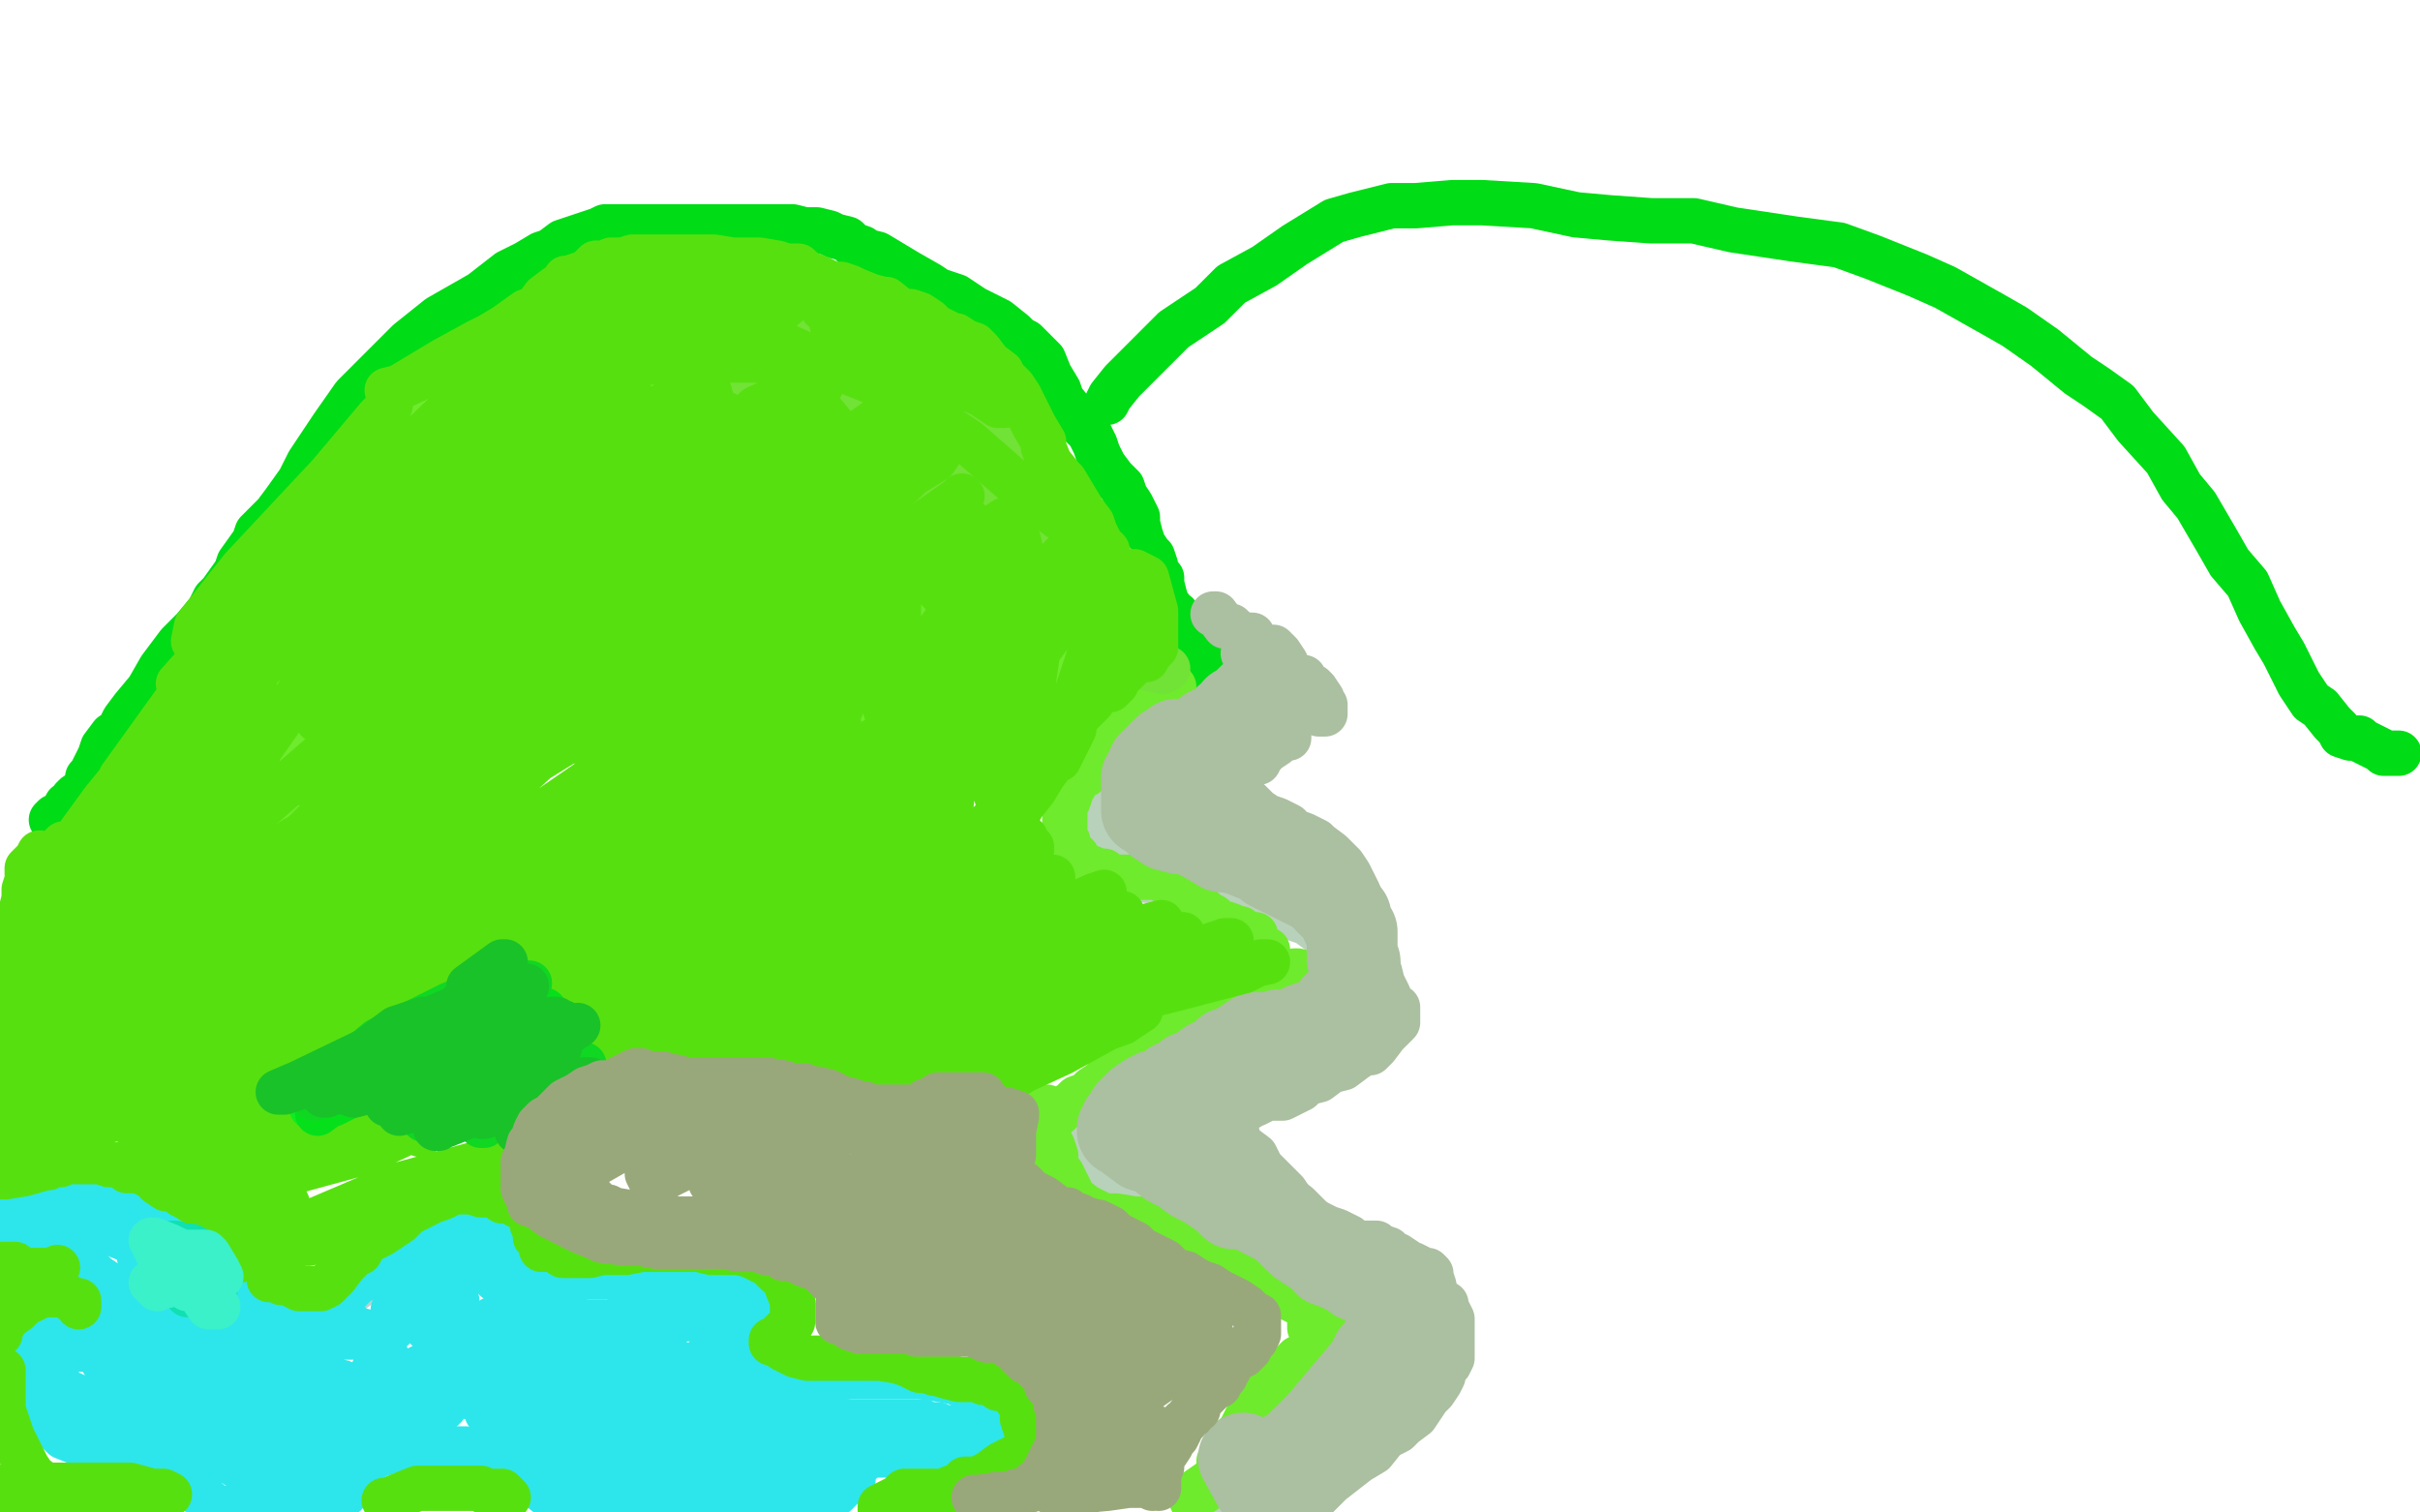 <?xml version="1.0" standalone="no"?>
<!DOCTYPE svg PUBLIC "-//W3C//DTD SVG 1.1//EN"
"http://www.w3.org/Graphics/SVG/1.1/DTD/svg11.dtd">

<svg width="800" height="500" version="1.1" xmlns="http://www.w3.org/2000/svg" xmlns:xlink="http://www.w3.org/1999/xlink" style="stroke-antialiasing: false"><desc>This SVG has been created on https://colorillo.com/</desc><rect x='0' y='0' width='800' height='500' style='fill: rgb(255,255,255); stroke-width:0' /><polyline points="397,227 398,227 398,227 398,225 398,220 398,218 397,216 397,215 396,214 394,211 394,210 394,208 392,206 390,206 389,203 387,202 387,201 386,200 385,197 384,193 384,191 382,189 382,187 381,184 380,183 378,180 377,177 376,173 376,171 374,167 372,164 371,161 368,158 365,154 363,150 362,147 360,143 358,141 355,137 351,132 350,129 347,124 345,119 344,118 342,116 339,113 337,112 335,110 330,106 326,104 322,102 316,98 310,96 307,94 300,90 295,87 290,84 286,83 285,82 282,81 280,79 276,78 274,77 270,76 266,76 262,75 258,75 256,75 250,75 246,75 240,75 238,75 232,75 230,75 224,75 222,75 216,75 212,75 209,75 207,75 204,75 200,75 198,76 195,77 189,79 186,80 182,83 179,84 174,87 168,90 159,97 145,105 135,113 125,123 117,131 110,141 102,153 99,159 94,166 91,170 85,176 84,179 79,186 78,189 73,196 71,198 69,202 64,208 59,213 53,221 49,228 44,234 41,238 39,242 37,243 34,247 33,250 31,254 30,256 29,257 29,258 28,260 27,262 25,263 24,264 24,266 22,266 20,270 18,270 17,271" style="fill: none; stroke: #00dc15; stroke-width: 15; stroke-linejoin: round; stroke-linecap: round; stroke-antialiasing: false; stroke-antialias: 0; opacity: 1.0"/>
<polyline points="366,133 367,131 367,131 371,126 371,126 378,119 378,119 388,109 388,109 400,101 400,101 407,94 407,94 418,88 428,81 441,73 448,71 460,68 468,68 480,67 490,67 507,68 521,71 532,72 546,73 560,73 573,76 593,79 608,81 619,85 634,91 643,95 659,104 666,108 676,115 687,124 693,128 700,133 706,141 716,152 721,161 726,167 733,179 737,186 743,193 747,202 752,211 755,216 758,222 760,226 762,229 764,232 767,234 771,239 772,240 773,241 774,243 777,244 779,244 780,244 781,245 783,246 785,247 787,248 788,249 791,249 792,249 793,249 791,249" style="fill: none; stroke: #00dc15; stroke-width: 15; stroke-linejoin: round; stroke-linecap: round; stroke-antialiasing: false; stroke-antialias: 0; opacity: 1.0"/>
<polyline points="402,236 401,237 401,237 398,237 398,237 395,239 395,239 391,240 391,240 388,243 388,243 385,245 383,245 383,246 381,248 378,249 376,250 373,251 371,253 370,253 369,254 368,254 367,255 366,256 364,258 363,260 362,261 362,262 362,264 361,265 361,266 361,268 361,272 361,273 361,277 361,279 362,282 365,284 367,286 373,288 379,291 382,291 386,293 392,294 395,295 402,297 406,298 412,299 415,299 420,300 423,301 426,303 432,305 436,308 438,310 440,313 441,315 442,319 442,321 441,325 439,328 435,331 431,334 424,337 418,341 414,343 408,345 401,347 394,351 387,353 382,355 376,358 370,361 368,362 365,364 363,365 360,366 357,369 355,371 355,372 354,374 354,376 354,377 354,378 356,379 357,381 359,383 360,386 365,391 369,395 373,396 378,398 384,401 389,403 396,404 399,405 405,407 410,407 412,408 416,408 420,409 423,409 429,411 431,413 436,415 440,417 444,421 448,427 449,430 449,435 449,438 449,445 448,449 446,451 444,456 438,464 433,470 428,475 425,480 421,484 418,486 417,487 412,489 409,491 403,495" style="fill: none; stroke: #b8d1ba; stroke-width: 15; stroke-linejoin: round; stroke-linecap: round; stroke-antialiasing: false; stroke-antialias: 0; opacity: 1.0"/>
<polyline points="107,433 108,433 108,433 112,430 120,424 124,420 126,416 137,409 138,408 141,408 145,406 146,405" style="fill: none; stroke: #b8d1ce; stroke-width: 15; stroke-linejoin: round; stroke-linecap: round; stroke-antialiasing: false; stroke-antialias: 0; opacity: 1.0"/>
<polyline points="108,434 108,432 108,432 114,428 114,428 117,425 117,425 118,423 118,423 120,423 120,423 124,419 125,417 126,417 128,416 129,415 131,414 132,414 133,414 136,412 139,411 141,409 142,408 145,408 145,406 146,406 147,406 150,405 154,404 158,403 159,403 161,403 163,403 165,403 167,404 168,404 169,405 169,409 168,411 168,414 164,416 163,417 163,418 163,421 163,422 164,423 165,423 168,423 170,423 173,423 176,423 178,423 182,423 186,423 188,423 192,422 195,422 202,422 207,421 216,419 222,418 227,418 233,418 234,418 239,420 243,421 247,425 248,425 249,427 250,430 250,432 249,436 247,439 246,441 243,443 241,445 237,447 236,447 233,449 233,450 235,451 240,454 246,455 250,456 254,457 260,457 264,457 271,456 274,456 281,455 289,455 297,455 304,455 311,456 316,457 322,460 324,462 326,466 328,471 328,474 326,478 322,481 317,482 311,483 308,483 306,483 304,482 301,481 297,481 294,481 288,481 287,481 285,483 283,484 281,486 282,487 282,489 281,490 279,491 276,494 268,496 265,497 255,499 244,499 186,498 176,490 176,489 176,487 174,485 170,483 166,481 154,479 148,479 142,479 140,479 139,479 137,479 135,479 132,479 131,479 128,480 125,481 121,483 118,487 115,492 114,494 72,499 65,493 62,485 62,483 60,481 58,480 54,479 49,478 44,478 40,478 38,478 37,478 34,478 32,478 29,478 26,477 21,475 19,473 17,470 16,468 14,464 12,459 10,455 9,452 8,450 7,447 7,444 9,442 11,440 15,437 19,436 28,439 31,440 34,442 39,446 42,448 44,449 47,448 50,447 50,445 50,444 49,440 47,436 42,431 37,426 35,424 32,422 31,421 29,419 28,418 27,417 26,416 24,414 21,412 15,408 12,407 8,407 4,405 3,405 1,404 9,399 18,395 28,395 40,397 46,399 54,403 57,405 63,410 69,416 75,423 78,427 84,430 89,434 97,437 101,439 105,440 107,440 111,440 117,440 120,440 118,440 116,438" style="fill: none; stroke: #2de6eb; stroke-width: 15; stroke-linejoin: round; stroke-linecap: round; stroke-antialiasing: false; stroke-antialias: 0; opacity: 1.0"/>
<polyline points="97,448 95,449 95,449 94,449 94,449 80,445 80,445 70,442 70,442 65,439 65,439 62,438 59,436 54,432 51,428 47,419 46,415 45,411 44,410 43,408 42,408 41,408 38,408 35,406 33,406 30,406 28,406 26,405 25,404 26,404 33,406 50,413 62,420 66,423 68,425 70,427 73,428 73,429 75,430 75,431 76,432 77,433 79,435 81,437 85,439 88,441 90,441 93,441 98,442 106,442 109,442 113,442 117,442 118,442 119,442 122,442 125,442 126,442 127,441 129,440 130,439 130,436 130,435 130,433 131,432 132,431 132,430 133,430 138,427 142,424 145,422 148,420 149,419 150,419 152,418 153,417 154,417 156,416 154,416 152,418 145,428 140,434 140,435 140,437 141,438 141,439 142,439 145,436 150,430 151,430 151,437 149,448 148,451 148,449 152,444 158,438 159,438 161,439 165,441 168,444 168,449 168,451 166,451 163,448 162,446 163,441 165,440 173,441 176,445 176,450 174,453 169,454 165,452 162,448 161,447 166,442 172,441 183,443 187,447 188,450 187,454 183,454 175,452 165,448 163,444 162,438 163,436 167,435 171,435 180,438 185,440 185,442 183,444 179,445 171,443 166,438 165,436 166,435 173,433 182,433 186,434 190,436 193,437 197,437 200,437 203,438 206,438 208,438 210,437 213,437 214,437 218,436 221,436 222,436 225,436 227,436 230,435 231,435 233,435 234,435 236,436 237,435 238,435 236,433 232,429 229,427 228,427 224,427 221,427 220,427 219,427 216,429 212,430 208,433 206,435 203,437 199,440 194,444 192,446 190,448 188,449 187,451 187,452 188,453 189,454 191,454 194,454 200,453 203,452 207,450 210,449 212,449 215,449 218,449 219,449 221,449 223,450 225,451 226,452 227,453 228,454 228,456 228,457 228,459 230,461 232,463 233,465 236,467 239,469 241,469 245,469 247,469 250,469 254,469 255,469 258,469 260,469 263,469 265,469 268,469 270,470 274,470 276,470 279,470 281,470 285,470 286,470 287,470 290,470 293,470 294,470 297,470 299,470 302,470 305,470 306,471 307,471 309,471 310,471 311,472 313,472 314,472 315,472 317,473 318,473 316,473 311,473 300,471 290,471 278,473 272,476 269,478 267,478 263,480 260,480 259,481 258,482 257,483 256,484 253,485 251,486 248,488 244,488 242,488 236,486 230,485 226,484 222,483 219,483 217,483 214,483 213,483 210,483 208,482 204,482 200,482 199,482 197,483 194,484 190,486 189,487 187,487 186,487 185,487 183,487 182,487 179,486 177,484 174,480 170,477 168,475 166,473 164,471 161,467 160,464 157,462 156,462 153,460 149,458 146,457 145,456 144,456 142,454 140,453 138,453 139,452 151,455 161,461 167,468 171,471 172,472 175,473 178,473 182,473 184,474 188,475 191,475 196,478 200,480 204,481 208,482 212,482 218,483 222,484 228,485 232,486 235,486 239,486 243,486 246,486 248,486 249,486 252,486 255,486 257,486 260,486 262,485 265,485 267,485 269,485 270,485 271,485 273,485 271,485 259,485 234,495 220,496 208,496 206,497 204,497 204,495 201,490 198,483 192,476 191,474 190,472 186,470 180,466 175,464 172,464 175,464 202,473 224,478 235,485 237,487 205,477 190,468 190,465 191,464 217,473 229,479 231,481 229,479 220,475 205,466 203,464 204,464 213,466 235,474 244,477 242,476 235,472 228,467 230,467 248,474 251,476 249,476 237,468 224,462 217,457 216,457 213,457 208,457 204,457 199,457 193,457 184,456 179,455 174,454 168,453 164,453 160,453 157,453 155,455 151,460 148,463 147,465 145,467 143,467 143,468 141,469 138,471 134,472 130,472 128,472 125,472 122,473 120,473 117,475 116,475 112,478 110,479 108,480 105,481 103,483 102,484 99,486 98,488 96,489 95,489 94,490 93,489 89,488 85,488 81,485 80,485 79,485 76,483 75,483 74,481 73,481 70,480 69,479 66,479 64,477 63,477 62,477 58,476 55,475 52,474 50,473 47,471 44,470 42,468 40,467 39,467 38,466 36,465 35,465 32,464 31,464 30,464 28,464 26,462 24,461 23,461 22,460 20,459 20,458 18,457 17,456 17,455 16,454 15,452 15,451 15,450 16,448 17,448 23,446 27,446 29,446 30,446 31,446 32,446 34,447 34,450 35,451 36,452 38,453 40,455 44,457 46,458 49,459 51,459 54,459 55,459 59,459 59,457 52,451 50,446 50,445 61,447 69,455 77,466 78,475 78,476 76,475 72,468 68,462 67,461 68,461 78,466 83,473 83,476 80,477 71,474 63,469 60,467 63,466 71,466 90,474 94,476 91,473 84,466 79,453 81,452 88,455 94,464 95,468 93,468 89,462 89,456 91,454 95,453 106,460 109,464 110,465 108,463 105,459 104,458 107,456 113,457 115,458 117,463 112,468 106,469 102,469 100,466 99,464 100,462 110,463 118,469 125,472 125,470 122,456 124,452 129,454 130,454 130,455 131,455 132,456 134,457 136,462 134,459 130,452 124,443" style="fill: none; stroke: #2de6eb; stroke-width: 15; stroke-linejoin: round; stroke-linecap: round; stroke-antialiasing: false; stroke-antialias: 0; opacity: 1.0"/>
<polyline points="100,204 101,204 101,204 103,204 103,204 112,195 112,195 138,178 139,177 139,178 127,189 96,213 83,223 84,222 111,201 142,179 174,155 181,148 177,149 161,162 115,204 89,219 81,225 81,223 95,211 127,186 154,166 112,219 78,237 78,235 97,214 131,187 147,175 150,172 148,172 138,180 107,200 84,211 84,209 92,195 121,160 143,142 154,133 153,134 147,143 122,168 101,185 95,189 97,186 109,174 137,144 155,129 162,121 162,122 150,135 131,153 104,173 100,175 100,173 117,152 146,131 151,127 153,126 150,130 134,148 123,157 120,158 120,156 131,146 156,126 173,115 174,114 173,122 162,136 131,167 112,182 113,182 124,172 153,148 170,136 172,133 172,135 158,154 141,170 135,177 136,177 154,162 202,133 218,121 220,119 217,125 194,148 170,166 159,175 160,175 173,164 216,136 230,125 236,120 236,121 227,131 177,172 129,207 125,210 126,210 161,185 212,152 226,141 227,141 221,147 200,164 120,226 77,255 75,257 84,251 137,210 181,182 200,168 198,168 188,181 138,222 99,252 88,261 102,251 166,205 199,181 208,175 206,175 194,188 140,232 84,276 46,307 46,306 60,297 118,254 181,212 197,201 197,202 191,209 165,232 143,248 135,255 139,251 187,217 236,184 276,154 277,153 273,159 246,185 210,213 149,257 139,264 142,261 167,243 244,190 291,158 309,144 308,145 302,153 273,180 222,219 188,245 189,245 205,234 269,192 307,169 322,161 321,162 313,171 274,207 217,254 208,261 214,258 239,241 304,201 325,188 332,185 330,187 312,205 272,235 248,254 246,257 257,251 282,234 336,202 350,195 348,197 338,208 303,236 278,254 271,261 279,256 298,243 344,216 361,208 363,207 361,210 338,230 305,256 300,261 301,260 313,252 345,229 365,219 368,217 368,218 353,230 321,255 309,266 307,266 323,254 343,241 370,223 373,222 372,223 367,228 347,244 339,251 337,254 339,251 358,242 375,233 381,230 382,230 383,230 386,228 388,227 386,227 383,228 375,233 370,240 368,241 367,243 366,245 365,247 364,249 363,249 362,251 361,252 360,253 359,254 359,256 357,256 356,258 355,260 354,261 354,262 353,265 352,266 352,267 352,270 352,271 352,273 352,275 352,276 353,278 353,279 353,281 355,282 356,283 357,285 359,287 361,287 363,288 365,288 366,289 369,290 371,290 374,290 377,290 379,290 381,290 383,290 386,292 389,294 391,295 394,297 395,298 397,300 399,302 401,303 403,305 404,305 407,306 409,307 410,307 412,309 415,309 413,311 413,313 416,314 418,314 419,314 419,317 420,318 420,319 421,319 421,320 423,321 424,321 426,322 428,321 429,321 429,322 427,322 422,326 417,328 411,331 407,332 406,333 402,334 396,338 392,339 388,341 386,343 382,345 377,348 374,350 372,351 369,354 366,356 364,358 361,360 359,362 356,363 354,365 352,366 351,367 350,367 350,368 346,366 345,367 345,368 345,369 346,371 346,374 346,375 348,379 349,382 349,386 351,388 354,394 355,396 359,399 363,401 365,402 369,402 375,403 378,403 380,404 382,405 386,406 393,406 395,407 397,410 400,411 404,413 406,413 407,415 409,416 412,419 413,420 415,421 417,423 418,424 420,426 423,427 426,429 428,430 430,431 431,432 433,433 434,433 435,433 437,433 438,434 440,435 440,437 440,438 440,439 437,441 434,445 433,447 429,449 427,451 424,454 420,458 418,460 413,467 410,473 408,475 405,481 403,483 403,486 401,489 400,491 398,492 398,493 396,494 394,496 394,494 407,485 414,478 419,471 422,466 425,465 427,463 428,462 430,460 430,458 431,457 432,455 433,455 433,454 433,452 433,451 434,448 434,447 434,444 434,443 434,442 434,440 433,439 433,438 433,435 433,434 433,433 433,431 432,430 432,429 432,427 432,426 430,425 429,425 427,424 426,424 425,423 424,423 422,422 421,422 418,421 413,418" style="fill: none; stroke: #6eeb2d; stroke-width: 15; stroke-linejoin: round; stroke-linecap: round; stroke-antialiasing: false; stroke-antialias: 0; opacity: 1.0"/>
<polyline points="407,232 407,231 407,231" style="fill: none; stroke: #abbfa1; stroke-width: 15; stroke-linejoin: round; stroke-linecap: round; stroke-antialiasing: false; stroke-antialias: 0; opacity: 1.0"/>
<polyline points="417,228 416,229 416,229 415,231 415,231 414,231 414,231 413,232 412,233 412,234 410,235 409,235 408,237 406,238 405,239 404,240 403,241 400,242 395,246 392,246 391,246 389,246 389,248 386,248 384,250 382,252 381,253 381,254 381,256 381,257 379,257 379,259 379,260 379,261 379,263 379,264 379,265 379,266 379,268 380,268 381,269 383,271 386,273 390,274 393,274 395,275 399,277 404,280 406,280 410,281 415,283 419,284 420,286 424,288 426,289 428,290 430,291 432,292 434,293 436,294 438,296 440,298 442,300 443,301 445,303 445,305 447,308 447,310 447,314 447,317 448,318 448,320 448,321 448,323 448,325 447,327 445,330 444,333 442,333 440,336 438,338 434,339 431,340 428,342 427,342 424,342 423,342 420,343 419,343 415,343 412,345 409,347 406,348 404,350 400,352 396,355 393,356 391,358 388,359 386,361 382,362 380,363 377,365 376,366 375,367 374,368 373,370 372,371 371,373 371,374 372,374 374,376 378,379 382,380 387,384 391,386 395,389 399,391 405,395 408,398 412,398 414,399 420,402 424,404 426,406 427,407 430,410 433,412 436,414 439,415 439,417 442,418 444,419 445,419 449,422 450,422 454,424 455,425 457,428 458,429 459,430 459,431 461,435 461,436 461,437 461,441 461,444 459,445 457,447 455,448 453,452 437,471 434,474 431,477 429,479 426,481 426,483 424,483 424,485 422,485 422,487 420,487 420,489 418,489 418,491 416,491 411,482" style="fill: none; stroke: #abbfa1; stroke-width: 30; stroke-linejoin: round; stroke-linecap: round; stroke-antialiasing: false; stroke-antialias: 0; opacity: 1.0"/>
<polyline points="432,229 433,230 433,230 434,231 434,231 433,233 433,233 430,235 430,235 427,238 427,238 426,242 426,242 426,244 424,244 422,246 419,248 417,250 416,252 415,252 413,253 410,253 409,253 407,254 407,255 405,256 405,257 405,259 408,262 413,265 416,268 419,270 422,271 426,273 428,275 431,276 435,278 436,279 440,282 442,284 444,286 446,289 448,293 449,295 451,300 452,304 452,307 452,311 453,312 453,313 453,316 454,317 455,320 456,321 457,325 458,327 459,329 460,332 462,333 462,334 462,335 462,336 462,338 461,339 458,342 455,346 453,348 451,348 448,350 444,353 440,354 436,357 432,358 431,359 430,360 426,362 424,363 421,363 420,363 418,363 417,364 415,365 414,365 413,366 411,366 410,366 409,368 407,369 407,370 407,371 407,373 407,374 409,375 409,376 409,377 411,379 415,382 417,386 419,388 421,390 423,392 425,394 427,397 430,401 433,403 435,404 439,406 442,407 446,409 448,411 452,411 454,411 455,411 456,412 459,413 460,415 462,415 465,417 466,418 467,418 469,419 470,420 472,420 473,421 473,422 474,425 474,426 476,430 478,431 478,432 479,434 480,436 480,439 480,440 480,443 480,445 480,448 480,449 479,451 477,453 477,455 476,457 474,460 472,462 470,465 468,468 464,471 462,473 458,475 454,480 449,483 440,490 431,499 423,499 431,482 432,476" style="fill: none; stroke: #abbfa1; stroke-width: 15; stroke-linejoin: round; stroke-linecap: round; stroke-antialiasing: false; stroke-antialias: 0; opacity: 1.0"/>
<polyline points="397,370 398,370 398,370 399,371 399,371 399,372 399,372 403,377 403,377" style="fill: none; stroke: #abbfa1; stroke-width: 15; stroke-linejoin: round; stroke-linecap: round; stroke-antialiasing: false; stroke-antialias: 0; opacity: 1.0"/>
<polyline points="401,203 402,203 402,203 405,207 405,207 407,207 407,207 408,208 408,208 411,210 411,210 414,210 415,212 415,213 417,214 419,214 421,214 422,215 423,216 425,219 425,220 426,222 427,222 429,224 431,224 432,226 434,227 435,228 437,231 437,232 438,233 438,236 436,236 434,233 433,233 431,231 430,231 427,227 424,224 423,222 421,219 419,217 417,217 413,216 412,216 411,216" style="fill: none; stroke: #abbfa1; stroke-width: 15; stroke-linejoin: round; stroke-linecap: round; stroke-antialiasing: false; stroke-antialias: 0; opacity: 1.0"/>
<polyline points="285,195 278,201 278,201 264,213 264,213 252,222 252,222 251,223 251,223 249,223 249,223 259,193 278,173 279,173 277,174 262,195 237,225 213,251 211,253 212,252 219,242 232,225 246,210 247,209 247,210 241,222 226,248 223,252 223,250 228,237 246,204 258,185 261,179 247,188 221,211 191,238 185,242 186,237 196,218 232,162 248,134 253,129 251,132 233,161 206,199 201,206 202,202 214,185 240,152 257,130 254,132 240,147 213,179 206,184 206,180 212,164 228,138 239,122 239,124 229,140 209,172 200,185 200,183 209,165 237,126 261,104 269,98 270,106 261,123 239,157 231,171 231,169 239,155 260,128 271,116 271,117 264,131 256,148 242,169 241,170 242,167 252,152 279,122 288,114 290,113 289,119 271,149 255,171 254,171 254,169 264,152 275,137 290,124 294,124 297,127 298,133 290,147 283,153 282,153 280,147 283,130 289,125 295,124 298,129 298,141 288,157 287,158 285,157 283,148 286,133 297,127 310,131 329,154 332,171 331,174 329,174 319,165 314,159 315,159 323,167 327,177 323,185 317,188 315,187 310,175 312,161 317,154 320,152 323,156 314,176 302,190 300,192 299,190 297,174 302,160 305,157 307,160 306,179 302,188 301,189 301,185 306,174 326,157 337,149 341,152 343,173 340,186 337,192 335,191 334,183 338,171 346,170 355,175 363,187 364,194 363,197 362,198 362,201 363,205 365,207 367,208 370,210 373,211 378,214 380,216 381,218 382,218 384,221 386,221 384,222 380,221 369,213 366,205 363,201 360,197 359,194 356,192 355,191 351,186 349,182 348,179 346,175 345,173 343,173 343,170 340,167 341,166 347,169 363,180 367,185 371,189 374,190 375,192 375,195 375,196 375,199 375,201 375,203 373,203 370,199 367,195 362,186 357,176 350,163 346,156 342,149 339,147 337,144 336,143 334,142 333,140 330,139 328,137 326,135 325,134 323,134 320,132" style="fill: none; stroke: #71e236; stroke-width: 15; stroke-linejoin: round; stroke-linecap: round; stroke-antialiasing: false; stroke-antialias: 0; opacity: 1.0"/>
<polyline points="170,134 175,132 175,132 187,128 187,128 200,125 200,125 203,124 203,124 201,124 195,126 180,134 224,100 237,93 236,94 213,107 173,136 168,140 168,138 174,132 188,121 214,103 212,103 205,109 183,124 166,131 165,132 167,129 173,124 196,110 205,104 207,102 205,102 199,105 173,120 152,131 149,132 151,129 163,120 179,109 200,95 201,95 199,95 188,101 163,116 149,125 148,126 149,124 157,120 171,110 172,110 168,110 159,115 145,122 130,129 128,129 132,128 147,119 158,113 162,111 167,108 174,103 177,102 180,98 184,95 185,95 187,92 188,92 191,91 194,90 197,87 200,87 202,86 205,86 206,86 209,85 213,85 215,85 218,85 222,85 224,85 228,85 234,85 236,85 242,86 245,86 247,86 251,86 257,87 260,88 264,88 266,90 271,92 275,94 278,94 281,95 283,96 288,98 292,99 293,99 298,103 301,103 304,104 307,106 309,108 311,109 313,110 314,111 316,111 319,113 322,114 324,116 327,120 331,123 332,125 335,128 337,131 340,137 342,141 345,146 345,148 347,153 351,158 352,159 355,164 358,169 361,173 362,176 363,178 364,180 365,181 366,182 364,180 350,171 336,160 328,153 320,146 305,136 288,126 278,122 270,120 268,118 252,111 244,105 240,102 233,97 228,96 223,95 217,95 211,95 209,95 209,96 208,98 210,98 232,96 256,97 260,98 262,98 262,99 255,105 225,110 213,113 212,113 213,112 225,106 247,98 250,97 248,99 235,110 215,118 211,121 212,120 223,119 250,119 269,121 285,122 301,129 307,131 309,131 303,125 288,112 272,102 270,99 273,99 289,107 314,119 319,127 317,127 307,120 282,109 275,107 276,107 298,116 328,131 332,134 330,134 324,130 297,120 283,118 275,121 261,146 246,167 240,174 240,171 244,161 265,142 270,137 267,139 246,157 183,210 135,258 109,286 109,284 127,255 164,204 205,162 207,161 194,170 160,203 77,275 51,298 52,296 66,276 115,206 149,159 164,138 160,137 127,159 78,200 64,212 65,207 80,188 109,157 125,138 129,134 119,148 77,206 59,226 62,224 78,209 118,165 146,138 153,133 152,134 140,149 98,210 71,234 70,236 70,234 77,219 109,186 121,166 121,167 110,190 69,239 31,284 28,288 28,286 35,274 64,242 84,225 84,227 75,241 42,275 27,287 27,285 34,271 60,242 77,226 74,228 62,240 34,269 26,278 26,276 34,265 56,238 63,231 62,232 56,244 39,267 34,273 34,271 40,257 58,232 70,218 74,215 70,230 55,257 38,282 37,284 39,282 48,271 71,246 82,236 82,238 72,256 43,295 35,305 34,306 43,291 59,272 82,252 85,251 84,256 64,285 44,311 41,314 41,312 55,289 68,270 80,252 78,252 64,267 16,325 5,337 8,329 36,289 36,288 36,289 20,304 14,309 14,307 13,301 19,291 20,293 5,316 0,320 19,291 33,277 26,287 10,304 6,309 6,304 19,281 21,279 18,282 11,287 9,289 9,287 12,284 13,282 13,283 12,284 10,286 10,287 9,290 9,291 8,294 8,297 7,301 7,304 7,307 8,310 9,316 10,319 10,321 10,325 10,329 10,332 10,334 10,338 10,341 10,345 10,347 10,348 10,354 10,358 9,361 7,363 7,366 6,370 5,372 5,374 5,376 5,379 5,381 5,385 5,386 3,387 3,388 1,389 2,389 8,388 15,386 16,386 17,385 20,385 21,384 23,384 24,384 25,384 27,384 29,384 30,384 33,384 36,385 37,385 38,385 41,386 42,387 45,387 47,387 48,388 50,389 51,389 52,391 55,393 58,393 60,395 62,396 65,398 67,400 68,401 70,402 72,404 74,406 75,407 77,408 78,409 80,411 82,411 83,412 84,413 84,415 85,416 86,416 87,417 88,418 88,419 89,420 89,421 89,423 90,423 92,423 93,424 96,424 97,425 99,426 100,426 101,426 103,426 104,426 105,426 106,426 108,425 110,423 111,422 114,418 116,416 117,415 119,414 120,412 122,410 124,409 126,408 129,406 132,404 135,401 139,399 143,397 146,396 150,394 151,394 153,394 154,394 155,394 156,394 159,395 162,395 164,395 166,396 166,397 169,397 170,398 172,399 174,400 176,402 176,403 176,405 177,406 177,407 177,409 179,411 179,413 181,413 182,413 183,413 186,415 189,415 191,415 192,415 195,415 199,414 204,414 207,414 212,413 214,413 217,413 221,413 223,413 226,413 229,413 231,413 235,414 238,414 242,414 244,414 248,415 252,417 254,418 257,421 259,422 260,425 262,430 262,433 262,434 262,435 262,437 260,439 256,443 255,443 255,444 256,444 259,446 263,448 267,449 269,449 275,449 281,449 283,449 289,449 291,449 297,450 300,451 304,453 306,453 309,454 310,454 313,455 317,456 320,456 322,456 324,456 325,457 328,457 330,459 332,459 335,461 337,464 338,465 338,467 338,469 340,475 340,478 339,479 337,481 331,484 327,487 323,489 319,489 317,491 314,492 313,493 311,493 310,493 309,493 307,493 305,493 303,493 302,493 299,493 297,495 293,497 291,498 291,499" style="fill: none; stroke: #57e010; stroke-width: 15; stroke-linejoin: round; stroke-linecap: round; stroke-antialiasing: false; stroke-antialias: 0; opacity: 1.0"/>
<polyline points="127,496 128,496 128,496 138,492 138,492 139,492 139,492 141,492 141,492 144,492 145,492 148,492 150,492 151,492 152,492 154,492 155,492 156,492 159,492 160,493 162,493 163,493 164,493 166,493 167,494 168,495" style="fill: none; stroke: #57e010; stroke-width: 15; stroke-linejoin: round; stroke-linecap: round; stroke-antialiasing: false; stroke-antialias: 0; opacity: 1.0"/>
<polyline points="26,432 26,430 26,430 24,430 24,430 23,429 23,429 21,428 19,428 16,428 14,428 10,430 8,430 7,432 6,433 2,436 0,440 0,441 0,418 1,418 4,418 5,418 7,420 10,420 11,420 12,420 14,420 16,420 17,420 19,419" style="fill: none; stroke: #57e010; stroke-width: 15; stroke-linejoin: round; stroke-linecap: round; stroke-antialiasing: false; stroke-antialias: 0; opacity: 1.0"/>
<polyline points="1,453 1,455 1,455 1,466 1,466 4,475 4,475 9,485 9,485 11,488 15,491 16,491 19,493 21,494 27,496 32,496 35,496 37,496 43,494 44,493 48,493 49,493 52,493 53,493 54,493 56,494 54,494 43,491 34,491 25,491 22,491 19,491 17,491 15,491 14,491 13,492 9,496 7,498 3,498 6,493 6,490 7,489 7,487" style="fill: none; stroke: #57e010; stroke-width: 15; stroke-linejoin: round; stroke-linecap: round; stroke-antialiasing: false; stroke-antialias: 0; opacity: 1.0"/>
<polyline points="191,280 167,304 167,304 151,316 151,316 151,317 151,317 160,308 160,308 179,295 179,295 197,283 197,283 198,282 198,282 193,284 173,298 144,320 143,320 145,317 166,290 204,252 219,241 220,239 218,239 201,254 156,285 144,292 147,288 171,257 252,184 298,148 294,149 246,184 130,258 96,284 94,286 104,278 129,253 188,200 221,173 219,173 192,198 116,263 95,280 98,278 118,258 161,219 185,194 196,184 194,184 177,196 127,237 100,258 101,259 116,240 137,220 171,183 182,172 183,172 180,173 142,209 105,238 105,236 119,220 170,165 203,135 208,130 204,134 161,175 123,207 114,214 115,210 127,193 170,144 187,128 188,127 169,144 145,166 136,174 138,174 154,161 191,137 208,130 209,132 203,150 178,185 171,193 172,193 187,179 216,161 223,157 223,159 218,175 197,206 195,210 197,207 214,192 266,156 294,136 296,135 287,146 269,164 215,200 201,207 200,205 200,194 213,166 235,141 240,137 240,138 238,146 219,168 214,171 213,170 214,157 227,136 232,127 231,128 219,140 191,162 190,163 191,160 203,145 227,129 234,128 238,142 222,194 198,230 198,232 203,226 242,198 270,180 273,179 266,193 246,217 211,247 211,245 229,231 293,182 317,165 318,164 309,176 249,226 223,244 221,245 226,233 249,201 290,149 302,140 301,141 291,156 240,203 224,216 224,214 235,201 284,166 303,154 305,153 298,160 256,193 232,206 231,208 235,202 275,173 309,152 311,149 308,149 231,185 234,170 249,152 254,145 254,146 252,154 242,167 242,165 248,151 260,134 261,133 259,136 246,148 238,156 237,154 239,146 250,135 265,128 279,145 282,196 273,222 269,228 268,226 268,199 274,193 280,198 295,241 296,270 290,290 288,286 280,255 268,187 273,168 275,167 295,211 300,253 299,262 297,258 297,237 297,195 303,187 313,198 319,229 314,269 311,275 310,273 308,255 310,209 320,194 323,195 331,221 333,258 332,265 330,265 325,248 316,199 320,173 320,172 330,189 337,220 337,247 336,253 334,253 325,223 323,193 329,174 332,172 336,176 344,209 340,236 337,239 336,239 333,228 337,201 351,184 352,183 358,189 363,208 355,232 345,243 344,243 340,232 341,218 353,202 362,194 363,194 367,196 370,201 372,215 369,226 367,228 366,226 365,215 368,200 372,192 375,189 379,191 382,202 382,214 380,216 379,218 375,213 375,212 375,210 378,210 379,210 380,213 381,214 379,216 376,218 374,220 371,223 365,227 363,229 361,232 358,235 356,237 355,238 355,241 354,243 353,245 352,247 350,251 348,252 345,256 342,261 338,266 335,272 334,273 333,271 333,261 339,249 343,247 344,250 341,259 322,277 308,284 305,285 304,276 311,260 332,238 337,233 332,236 314,249 269,275 255,282 255,280 262,271 288,250 304,237 305,236 294,242 267,261 215,291 212,292 219,285 248,267 298,240 304,237 302,237 288,247 244,270 222,282 222,280 238,266 268,241 278,234 272,234 249,247 199,274 192,278 195,276 217,259 275,215 291,206 286,207 261,223 197,261 183,270 185,268 202,251 252,213 262,202 256,205 215,228 134,278 125,283 126,283 157,258 190,236 207,226 201,227 167,249 106,285 100,289 102,287 134,265 161,248 172,242 170,242 134,264 85,292 78,295 79,294 93,283 121,265 124,263 118,265 85,285 47,309 42,312 44,310 58,300 91,283 98,282 97,283 82,295 44,323 28,334 30,332 52,318 99,295 109,291 97,300 32,343 7,357 4,359 48,326 102,293 71,311 49,324 49,322 52,318 53,318 40,323 33,327 33,325 43,314 57,304 53,305 31,322 20,329 19,329 19,327 25,321 26,320 24,319 22,319 18,319 16,319 14,319 12,320 9,323 6,326 4,329 2,331 4,340 5,346 5,350 5,348 32,317 33,318 2,346 1,347 24,338 46,326 22,344 13,351 16,350 33,341 89,313 140,292 141,292 137,296 87,327 56,347 54,347 64,340 134,296 198,261 201,260 192,264 155,285 118,303 117,305 119,301 137,285 165,265 169,263 166,263 116,289 82,308 72,314 75,313 97,303 143,283 157,274 152,280 125,300 88,327 86,330 105,322 143,305 180,286 182,286 172,293 148,309 116,330 115,331 125,325 187,293 228,272 239,265 226,274 131,334 171,309 243,272 243,273 206,300 176,317 154,334 157,332 191,313 248,283 258,278 255,280 238,294 203,316 200,319 202,319 234,301 259,291 269,287 267,288 242,309 206,332 178,350 179,350 196,338 242,314 263,305 265,305 260,311 248,319 218,335 217,336 228,327 270,301 291,288 294,286 292,286 269,301 235,321 198,339 198,341 211,331 266,295 296,278 303,275 301,277 272,297 241,312 228,317 232,310 262,288 283,277 292,274 292,278 281,293 276,296 274,298 275,297 301,284 329,277 330,276 327,279 299,295 271,313 261,318 262,318 276,311 313,293 341,280 341,281 329,290 299,308 293,310 296,305 325,284 338,277 339,277 329,286 308,301 288,314 289,314 307,304 343,292 348,290 346,293 330,304 328,306 329,306 335,305 351,299 353,299 350,301 339,309 327,315 330,312 342,305 362,296 365,295 364,296 356,302 335,314 332,317 336,314 360,305 371,302 368,304 357,312 343,319 340,322 348,318 364,310 384,305 383,306 365,315 349,324 351,321 371,312 380,309 383,309 382,310 374,318 357,327 358,327 365,323 388,317 403,313 402,314 396,317 385,324 386,324 396,322 397,321 395,321 390,324 383,328 384,328 388,326 397,322 414,319 419,318 417,318 411,321 388,327 380,329 380,327 386,322 403,314 407,311 405,311 396,314 372,319 367,321 368,319 376,314 391,309 391,310 377,321 338,344 324,351 325,351 354,344 371,338 377,334 375,334 371,337 351,348 338,354 339,353 349,346 365,338 370,335 367,336 350,346 335,356 323,361 324,361 339,349 363,336 365,336 360,336 337,345 310,359 297,363 299,361 319,349 359,330 368,326 364,326 345,336 292,359 281,362 282,361 298,349 338,327 345,323 342,324 315,336 276,348 254,354 255,353 274,342 314,321 330,315 326,315 308,323 244,347 221,356 222,355 240,346 297,321 326,308 332,306 323,308 268,330 228,346 213,353 214,353 232,342 272,323 287,316 283,317 265,325 216,344 201,350 202,350 220,340 269,321 285,313 281,313 265,321 220,339 203,345 200,346 208,342 227,333 253,323 257,321 255,321 242,324 212,336 193,345 190,347 191,347 216,334 245,325 247,325 240,328 207,342 178,355 167,356 168,352 184,339 230,314 249,303 246,303 224,308 161,329 121,347 102,355 103,355 124,348 185,322 223,305 219,305 197,313 145,334 113,346 112,346 118,343 147,333 209,316 229,310 227,310 175,328 115,347 63,364 61,364 62,360 84,346 106,335 115,330 111,330 77,345 16,373 0,379 11,377 67,362 79,357 72,357 56,360 25,370 19,371 20,371 31,367 49,358 58,352 56,352 40,356 16,367 13,369 16,367 28,361 47,349 50,347 48,347 39,350 30,356 33,354 47,345 65,335 63,335 48,342 34,353 33,353 44,351 74,346 84,344 83,345 75,351 66,357 63,360 74,357 78,356 76,357 67,362 49,370 50,370 53,370 65,370 79,366 77,366 63,369 51,372 49,373 50,374 53,374 55,375 57,376 61,377 62,379 65,380 67,381 70,383 74,385 77,387 79,388 82,390 83,391 81,391 75,385 62,378 57,375 54,374 52,373 46,372 45,372 44,372 45,372 52,375 62,381 71,386 76,387 79,389 81,390 83,391 85,392 87,393 90,394 92,396 94,396 95,398 95,400 95,401 97,404 98,405 99,406 99,407 100,408 101,409 103,410 106,410 113,410 116,410 120,409 126,407 132,403 140,397 147,393 154,390 161,386 167,383 164,383 131,392 70,418 58,422 64,421 81,416 98,409 101,408 102,408 102,409 102,411 96,411 81,404 67,391 65,388 66,388 77,394 93,403 94,403 93,401 87,394 74,379 73,377 74,372 92,363 111,359 112,359 112,362 93,370 77,373 79,370 89,365 107,359 127,355 124,357 115,363 92,378 90,379 90,381 96,379 120,372 137,365 139,364 129,366 111,375 89,388 88,389 98,387 120,381 146,369 151,368 149,368 142,373 139,375 138,371 134,357 127,341" style="fill: none; stroke: #57e010; stroke-width: 15; stroke-linejoin: round; stroke-linecap: round; stroke-antialiasing: false; stroke-antialias: 0; opacity: 1.0"/>
<polyline points="60,418 60,419 60,419 62,421 62,421 63,422 63,422 64,423 66,424 66,426 68,426 68,424 68,422 68,420 68,419 68,418 68,417 67,415 65,414 65,413 63,412 62,412 61,412 59,412 55,417 54,419 54,421 56,423 58,424 60,425 62,426 62,428 65,428 66,428 70,430 71,430 71,428 71,426 70,422 69,420 68,419 65,418 65,416 62,415 60,413 59,412 57,411 58,411 63,416 65,420 67,423 68,425" style="fill: none; stroke: #10e0b2; stroke-width: 15; stroke-linejoin: round; stroke-linecap: round; stroke-antialiasing: false; stroke-antialias: 0; opacity: 1.0"/>
<polyline points="62,426 65,426 65,426 66,426 66,426 67,427 67,427 67,429 69,432 71,432 72,432 69,429 63,425 58,421 56,417 52,414 51,412 51,411 50,410 51,410 56,412 60,414 63,415 64,416 66,417 67,418 68,419 69,420 70,421 71,421 73,422 72,420 69,415 68,414 66,414 65,414 64,414 62,414 58,414 57,414 57,415 57,416 57,417 57,420 55,420 55,421 55,422 55,423 55,425 53,425 52,426 50,424" style="fill: none; stroke: #3bf1c9; stroke-width: 15; stroke-linejoin: round; stroke-linecap: round; stroke-antialiasing: false; stroke-antialias: 0; opacity: 1.0"/>
<polyline points="159,345 161,345 161,345 164,347 164,347 167,347 167,347 171,347 171,347 169,347 163,348 146,354 140,357 136,358 135,358 136,357 144,353 167,345 179,341 180,341 178,341 169,343 148,351 141,354 140,355 141,353 142,350 143,345" style="fill: none; stroke: #3bf14d; stroke-width: 15; stroke-linejoin: round; stroke-linecap: round; stroke-antialiasing: false; stroke-antialias: 0; opacity: 1.0"/>
<polyline points="178,362 176,361 176,361 172,360 172,360 162,358 162,358 148,356 148,356 144,355 144,355 146,353 161,350 172,348 179,346 181,345 179,345 165,346 124,358 106,365 103,366 109,365 126,357 154,345 174,337 178,335 176,336 168,338 143,349 142,349 153,344 171,334 174,331 172,331" style="fill: none; stroke: #0eec23; stroke-width: 15; stroke-linejoin: round; stroke-linecap: round; stroke-antialiasing: false; stroke-antialias: 0; opacity: 1.0"/>
<polyline points="182,354 180,353 180,353 172,347 172,347 170,346 170,346 167,346 162,349 153,355 147,357 146,358 146,356 157,350 169,345 179,341 177,341 166,343 155,346 155,344 156,344 156,345 153,347 151,347 152,347 157,346 162,344 163,343 163,344 161,344 160,345 158,345 158,343 158,341 157,339" style="fill: none; stroke: #08a116; stroke-width: 15; stroke-linejoin: round; stroke-linecap: round; stroke-antialiasing: false; stroke-antialias: 0; opacity: 1.0"/>
<polyline points="160,336 163,336 163,336 163,338 163,338 161,340 161,340 151,347 151,347 149,348 149,348 155,348 169,346 175,345 173,345 162,350 140,354 133,355 134,354 153,344 174,336 180,334 176,335 164,342 140,354 127,359 128,359 137,355 157,345 164,342 162,342 154,346 135,353 132,353 132,351 145,338 165,331 170,329 169,330 161,335 142,344 132,349 134,349 148,347 165,341 168,340 167,341 161,346 152,352 153,354 159,353 171,351 174,351 174,352 170,356 157,368 156,368 157,368 169,363 184,357 187,356 185,356 174,358 160,364 160,362 180,356 189,352 187,352 176,354 154,358 138,359 141,357 150,351 159,346 157,346 149,350 131,356 126,359 127,359 131,359 141,355 145,353 143,353 132,355 118,361 110,365 107,365 108,365 114,361 129,357 133,355 131,355 122,358 109,365 105,368 106,365 109,361 111,354" style="fill: none; stroke: #06e01b; stroke-width: 15; stroke-linejoin: round; stroke-linecap: round; stroke-antialiasing: false; stroke-antialias: 0; opacity: 1.0"/>
<polyline points="164,350 166,350 166,350 175,348 175,348 182,346 182,346 166,352 148,359 142,361 143,361 155,355 177,346 187,341 185,341 176,346 153,357 145,362 146,362 158,358 175,353 182,352 179,354 173,359 166,363 167,364 173,361 188,355 193,352 189,353 183,356 165,368 159,372 160,372 166,367 179,362 180,361 178,361 167,365 149,370 143,370 140,370 149,361 175,348 187,342 189,341 183,343 160,354 146,359 133,364 132,364 139,360 161,349 177,342 179,340 170,342 142,353 128,357 120,359 121,359 136,351 149,344 162,338 158,339 142,345 114,358 104,363 105,362 110,359 133,347 153,336 163,332 154,334 140,342 119,354 113,356 113,354 125,344 149,332 162,327 167,324 167,325 159,328 152,334 153,334 164,330 175,325 173,325 166,325 162,325 161,325" style="fill: none; stroke: #0fd722; stroke-width: 15; stroke-linejoin: round; stroke-linecap: round; stroke-antialiasing: false; stroke-antialias: 0; opacity: 1.0"/>
<polyline points="152,344 152,345 152,345 148,347 148,347 147,348 147,348 150,347 150,347 161,345 161,345 181,338 181,338 172,342 156,351 133,362 128,365 132,364 156,354 172,345 186,338 184,338 175,346 156,355 143,362 140,363 148,359 174,347 191,339 153,364 145,370 148,369 166,362 174,358 171,360 167,364 159,369 160,369 179,364 192,359 195,357 193,357 178,368 171,374 174,372 179,368 187,363 189,363 186,363 175,367 166,367 165,363 168,358 182,349 185,346 183,347 164,355 139,366 132,368 132,366 140,361 153,352 161,349 158,349 146,353 136,358 134,359 145,360 163,361 181,357 182,357 174,360 162,366 147,372 144,373 145,373 152,368 164,364 168,363 166,363 160,364 143,367 140,365 140,363 155,352 169,345 172,343 170,343 153,350 136,357 117,362 114,361 116,356 129,348 148,343 150,342 139,349 127,356 113,361 115,359 122,355 139,346 142,345 140,345 122,354 111,360 108,362 107,362 108,357 115,352 131,340 140,337 137,338 126,345 99,358 92,361 94,361 106,357 120,350 131,344 147,336 152,334 150,334 144,337 127,345 125,345 128,344 135,340 154,332 162,331 159,333 155,335 152,336 153,335 158,333 172,327 174,326 172,326 163,330 152,333 153,331 158,328 165,323 163,323 157,325 155,328 155,326 166,318 167,318 167,320 162,328 159,336 163,341 172,342 183,337 184,337 182,337 179,338 175,338 174,337 172,335" style="fill: none; stroke: #19c229; stroke-width: 15; stroke-linejoin: round; stroke-linecap: round; stroke-antialiasing: false; stroke-antialias: 0; opacity: 1.0"/>
<polyline points="368,450 369,450 369,450 370,450 370,450 367,452 367,452 365,454 365,454 365,455 365,455 366,457 368,459 370,460 371,460 373,460 373,462 374,463 375,465 375,469 375,470 376,471 376,472 377,472 378,472 379,472 381,472 382,472 382,473 382,475 382,476 382,477 382,480 382,481 382,483 383,483 383,484 383,485 383,486 383,488 383,489 383,490 383,492 383,486 384,485 384,483 385,481 387,478 388,476 389,475 390,473 390,472 391,470 392,470 393,468 394,468 395,466 396,466 396,464 398,462 400,460 402,458 403,458 404,456 405,455 405,453 406,453 407,451 407,450 409,449 411,448 413,446 413,444 414,443 415,443 416,441 416,440 416,439 416,436 416,435 414,434 412,432 409,430 407,429 405,428 403,427 400,425 397,424 395,423 392,421 388,420 387,419 385,417 381,415 377,413 375,411 373,410 369,408 367,406 363,404 362,404 359,403 358,403 357,402 354,401 353,400 350,400 349,399 345,396 341,394 338,391 334,388 334,387 331,384 330,382 328,378 327,375 327,374 327,373 327,371 328,371 328,369 330,369 330,367 333,367 336,368 336,369 335,374 335,378 335,382 335,380 334,375 333,372 332,368 329,366 326,364 325,362 324,362 322,362 319,362 317,362 314,362 313,362 310,362 307,364 306,364 303,366 301,366 300,366 299,366 297,366 295,366 294,366 292,366 291,366 290,366 288,366 286,365 284,365 282,364 278,363 276,362 274,361 270,360 267,360 266,359 262,359 259,358 253,357 251,357 247,357 245,357 241,357 235,357 232,357 229,357 227,357 223,356 221,356 219,355 217,355 215,355 214,355 212,354 211,354 210,354 208,355 206,356 204,357 202,358 199,358 197,359 194,360 191,362 187,364 185,366 184,367 182,369 180,370 178,372 177,374 176,377 175,378 174,382 173,384 173,385 173,389 173,390 173,391 173,393 174,395 175,397 175,398 178,399 182,402 186,404 188,405 192,407 197,409 199,410 207,411 212,411 217,412 221,412 225,412 226,412 230,412 232,412 235,412 238,412 240,412 244,413 248,413 249,413 251,413 253,414 256,414 259,416 262,416 266,418 269,419 271,420 273,422 274,423 275,424 277,426 277,428 278,428 278,429 277,431 277,433 277,434 277,435 277,437 279,437 281,439 284,440 289,440 291,440 295,440 298,440 301,440 303,441 309,441 313,441 317,441 321,441 324,442 326,443 330,443 332,444 335,446 337,448 339,450 340,450 342,452 344,454 346,456 346,458 347,459 349,462 349,464 350,466 350,470 350,471 350,474 350,477 349,479 348,481 347,483 344,489 342,490 340,492 339,493 338,493 336,493 334,494 330,494 324,495 322,495 323,496 339,493 357,488 365,487 368,487 370,487 372,487 373,487 374,487 376,487 377,487 379,487 378,489 375,489 364,492 359,493 355,493 354,493 352,493 350,493 347,493 348,493 355,493 366,492 373,491 375,491 376,491 377,491 380,491 381,492 379,490 373,483 368,474 359,450 359,451 371,478 372,481 370,480 363,468 358,454 360,456 368,476 368,480 366,480 360,474 359,471 358,469 359,469 360,474 360,478 360,480 358,480 357,476 357,467 360,461 366,450 367,450 368,452 371,459 370,460 370,458 371,453 381,446 385,445 385,446 385,450 379,458 377,459 378,458 382,454 396,443 399,441 398,442 393,448 386,453 385,455 385,453 391,448 396,445 393,447 387,454 370,466 370,464 385,451 396,443 398,442 395,444 380,456 374,460 375,459 387,449 397,440 400,438 400,437 393,438 376,443 372,444 373,443 384,436 390,430 388,430 382,432 367,439 355,444 356,443 360,440 372,431 375,430 373,430 370,430 360,434 355,437 357,434 361,431 368,426 370,426 370,424 364,427 350,434 337,439 338,439 342,436 350,431 353,430 356,429 354,429 350,431 345,434 348,435 355,435 356,435 356,436 352,441 343,447 342,447 345,446 348,444 352,444 351,442 354,436 364,431 374,428 375,428 376,428 378,427 379,426 379,425 376,424 371,422 364,419 359,416 357,414 354,413 352,411 351,411 350,410 347,408 345,407 343,405 341,404 337,401 332,397 330,395 327,392 323,389 321,386 321,385 321,384 320,382 320,380 318,376 317,374 316,374 314,372 312,372 309,373 303,374 298,374 295,374 293,374 290,374 286,374 283,374 282,374 280,374 277,374 276,374 273,374 270,373 268,373 267,373 265,373 264,373 263,373 261,373 260,373 259,373 256,373 254,373 251,373 249,373 245,373 242,373 240,373 236,372 232,372 229,372 224,370 221,370 220,370 217,369 216,369 213,368 211,367 209,367 208,367 207,367 205,367 204,367 203,367 200,367 198,368 196,369 194,369 193,371 191,372 190,372 189,373 188,374 187,375 186,376 185,379 185,380 185,382 185,384 187,386 188,388 189,390 192,393 196,396 199,399 201,399 203,400 209,401 214,402 217,402 224,403 227,403 232,403 237,405 243,406 247,406 251,406 258,407 264,409 271,411 274,411 279,414 282,416 287,419 290,421 292,423 294,425 295,425 297,428 298,428 300,429 302,430 304,431 305,432 306,432 304,432 297,430 291,429 289,429 290,429 294,429 310,429 332,423 346,422 355,421 356,421 354,421 345,426 325,432 326,432 336,429 344,426 342,426 328,428 317,430 314,430 314,428 326,420 334,415 339,412 339,410 327,413 314,418 301,423 302,423 312,417 330,407 337,403 332,403 317,409 305,413 305,411 310,404 314,400 309,399 290,406 284,409 285,409 287,408 303,396 312,391 315,390 314,391 307,398 300,406 299,408 303,408 307,407 319,402 316,403 310,406 296,412 293,413 293,411 317,391 313,391 298,399 288,403 285,403 286,400 299,388 313,378 315,378 310,380 287,395 272,401 269,404 269,402 273,399 281,393 284,390 282,390 276,391 264,394 261,395 261,393 267,389 274,384 272,384 264,389 254,391 255,392 268,392 287,388 298,385 299,385 297,385 285,389 270,393 269,394 270,393 275,389 276,388 274,388 257,393 245,397 237,399 238,399 241,396 252,388 262,382 258,382 250,385 242,388 235,391 236,391 246,383 264,372 265,371 262,371 248,373 238,376 233,377 234,376 238,372 246,366 244,366 235,369 220,380 213,383 214,383 217,380 228,374 230,374 229,375 223,380 219,383 221,383 228,382 239,379 236,381 228,385 218,390 215,390 214,388 215,382 222,375 227,372 223,372 214,377 202,381 202,379 204,378 213,372 211,372 203,375 202,376 203,376 204,375 207,375 206,379 205,379 205,380 198,384 189,386 184,388" style="fill: none; stroke: #99a87a; stroke-width: 15; stroke-linejoin: round; stroke-linecap: round; stroke-antialiasing: false; stroke-antialias: 0; opacity: 1.0"/>
</svg>
